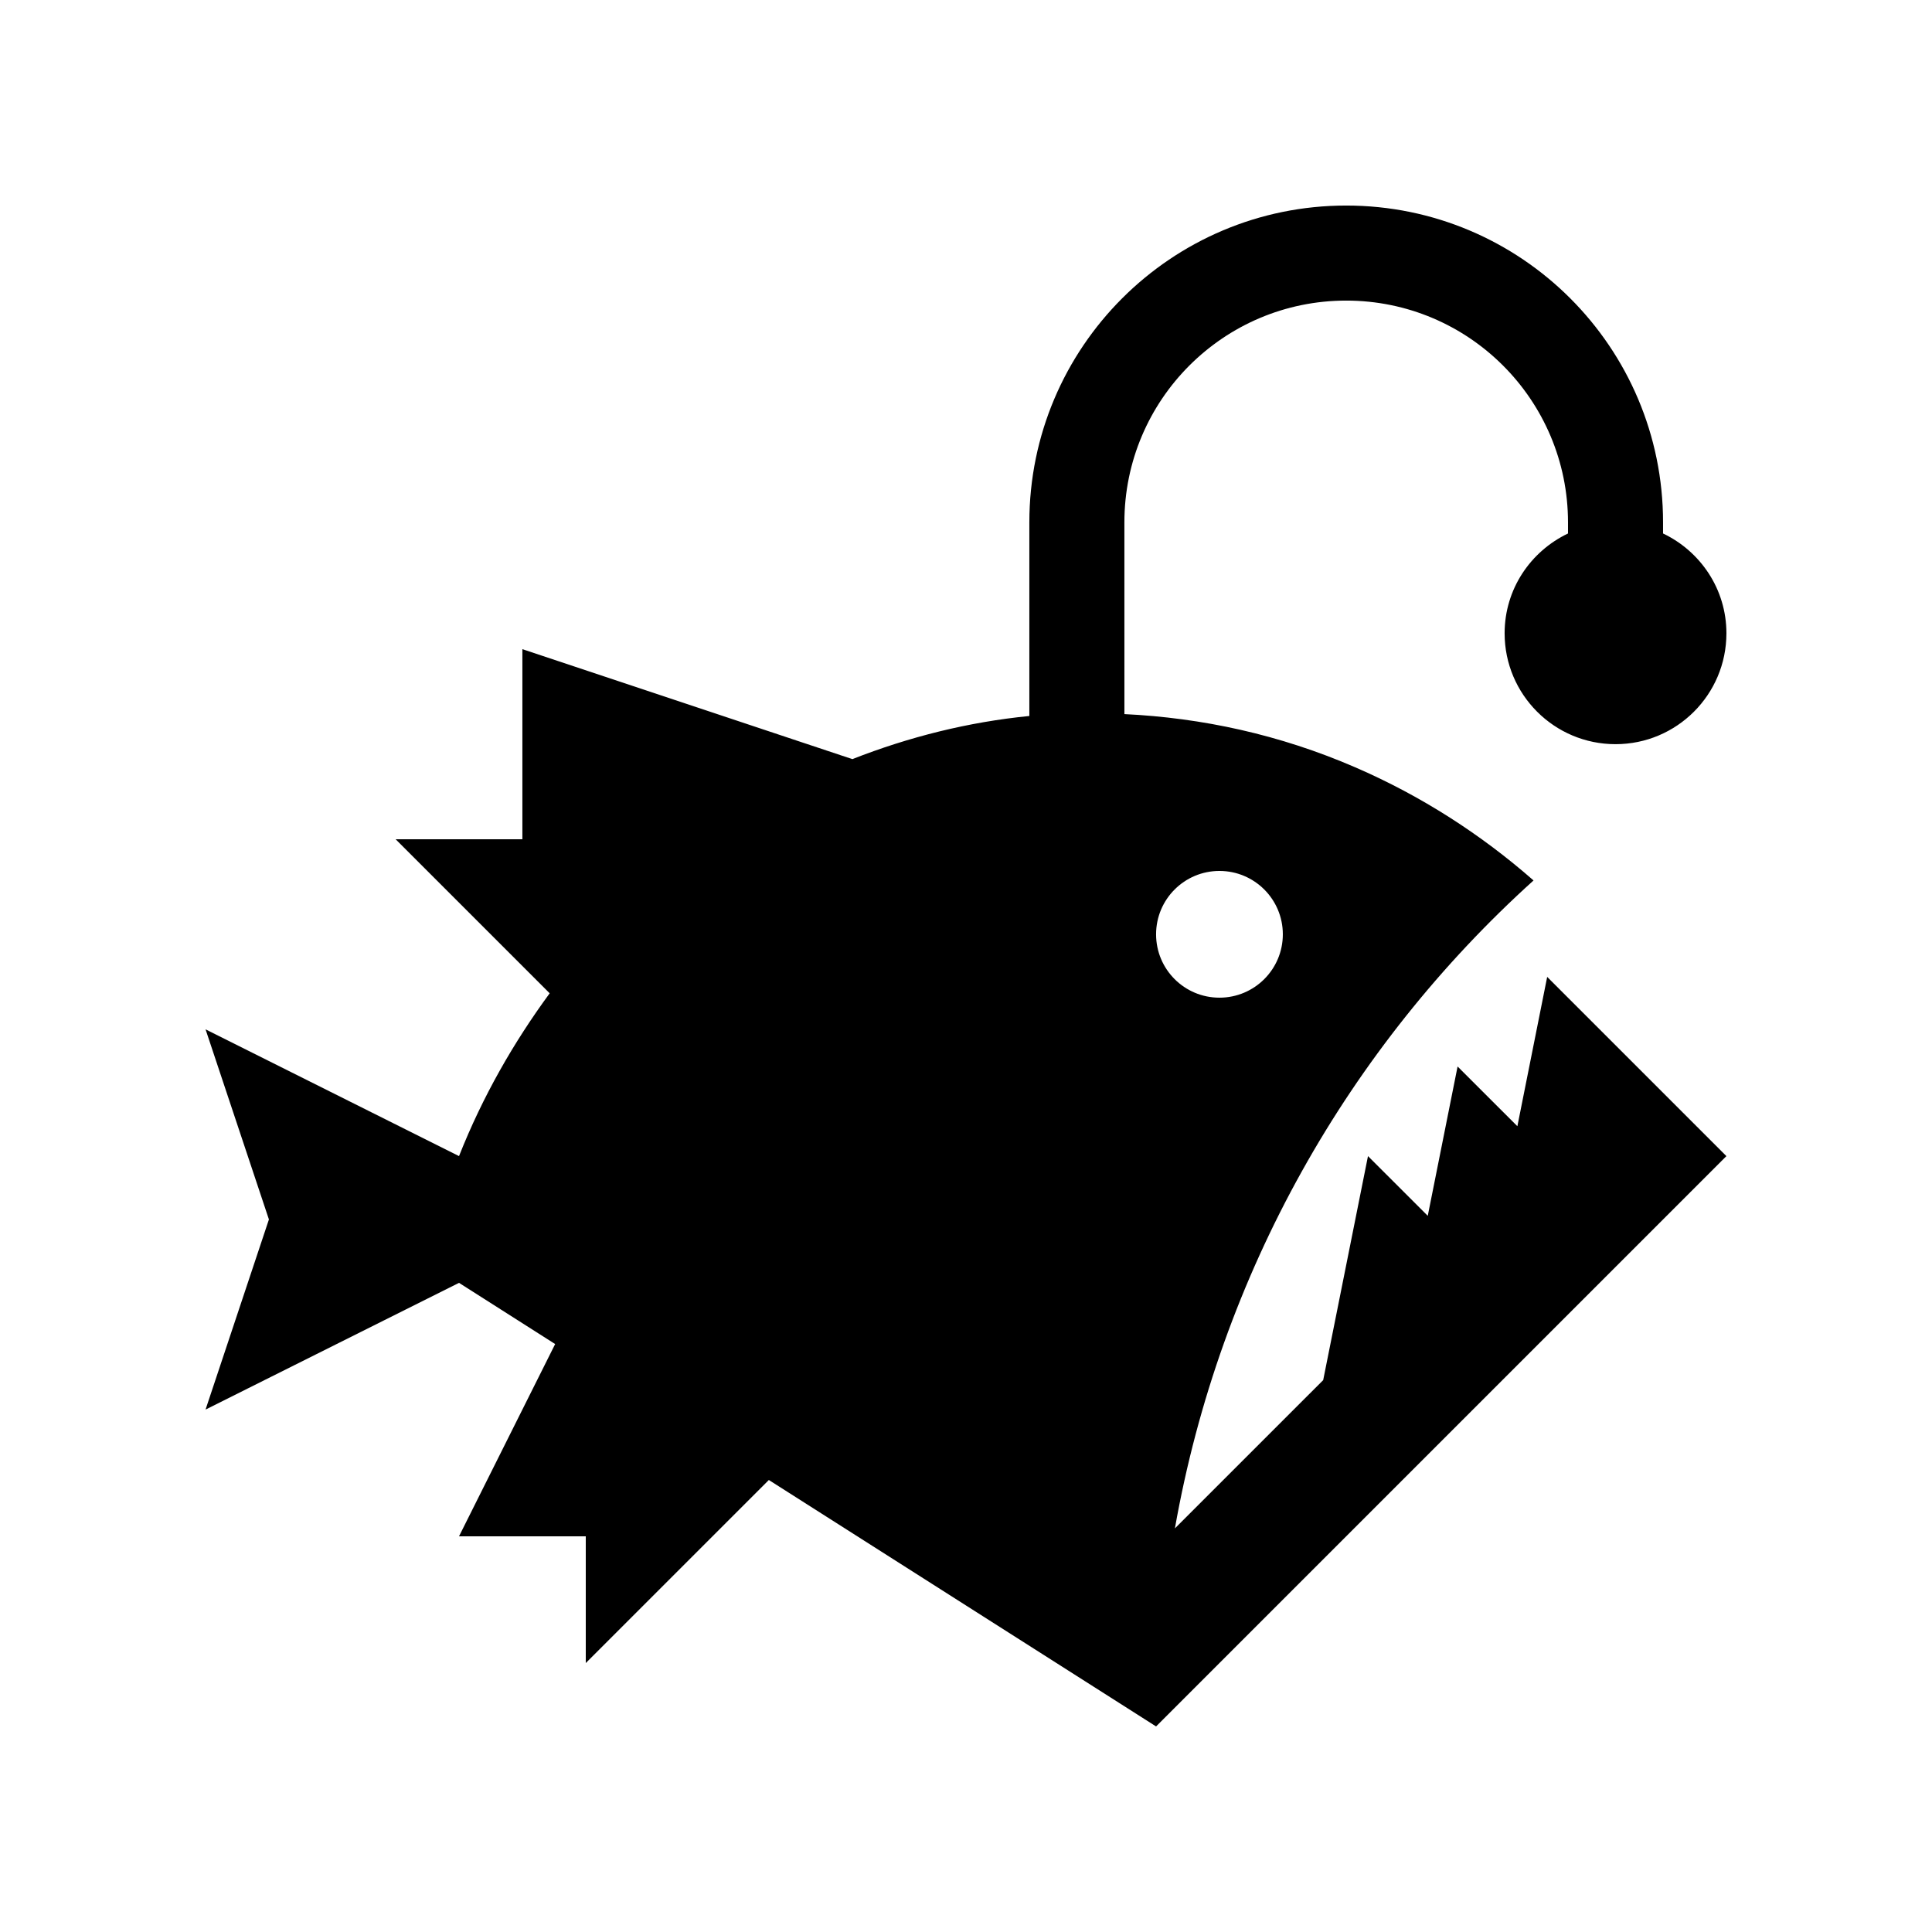 <?xml version="1.0" encoding="UTF-8"?>
<!-- Uploaded to: SVG Repo, www.svgrepo.com, Generator: SVG Repo Mixer Tools -->
<svg fill="#000000" width="800px" height="800px" version="1.1" viewBox="144 144 512 512" xmlns="http://www.w3.org/2000/svg">
 <path d="m546.12 442.46-15.844-15.828-7.906 39.574-15.84-15.828-11.871 59.367-39.297 39.293c11.957-67.633 46.117-127.53 95.039-171.71-13.859-12.152-29.668-22.371-47.246-29.98-20.047-8.691-40.688-13.121-61.176-14.102l-0.004-50.805c0-32.457 26.309-58.781 58.781-58.781 32.469 0 58.781 26.324 58.781 58.781v2.938c-9.91 4.727-16.797 14.742-16.797 26.449 0 16.238 13.168 29.387 29.391 29.387 16.234 0 29.387-13.148 29.387-29.387 0-11.707-6.887-21.73-16.793-26.449v-2.938c0-46.383-37.59-83.969-83.969-83.969-46.379 0-83.969 37.59-83.969 83.969v51.305c-16.117 1.586-31.867 5.527-46.906 11.43l-87.445-29.141v50.383l-33.586-0.004 40.82 40.82c-9.527 12.973-17.758 27.305-24.027 43.145l-67.172-33.594 16.793 50.383-16.793 50.383 67.172-33.582 25.477 16.219-25.477 50.949h33.59v33.59l48.516-48.512 102.62 65.305 151.14-151.14-47.492-47.492zm-95.746-50.859c0-9.281 7.512-16.793 16.793-16.793 9.27 0 16.797 7.512 16.797 16.793s-7.527 16.793-16.797 16.793c-9.281 0.004-16.793-7.508-16.793-16.793z"/>
</svg>